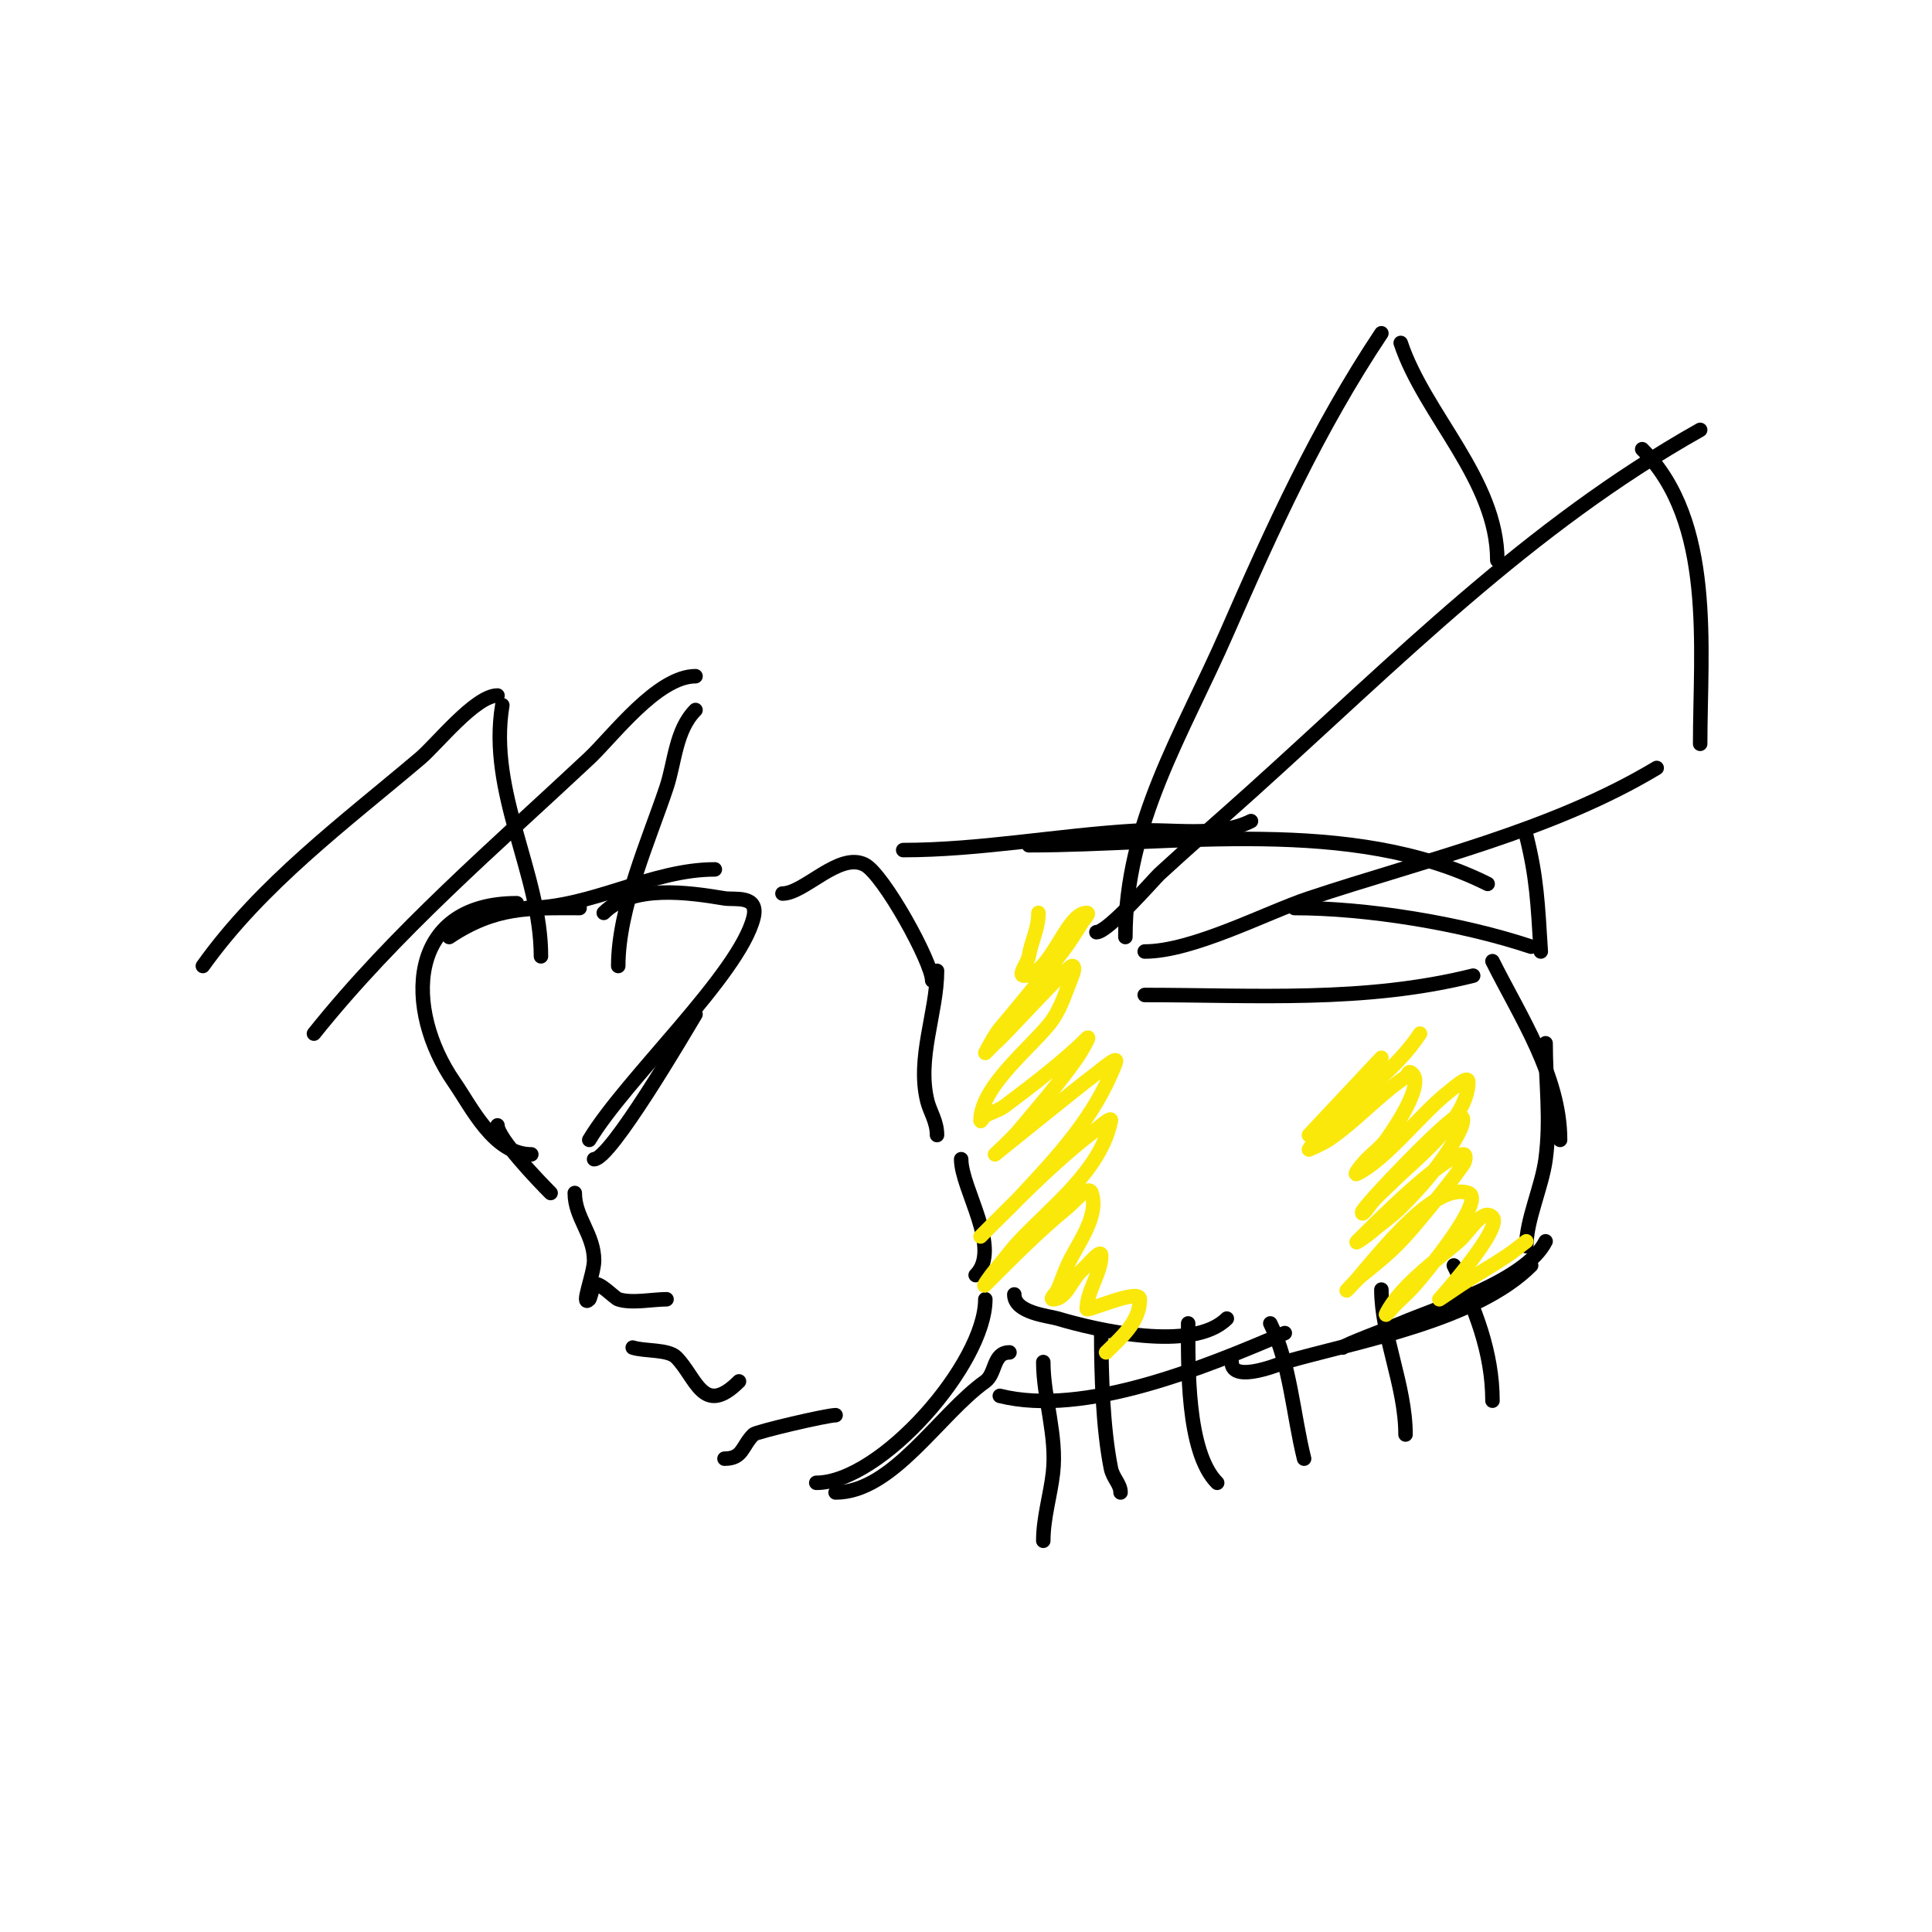 <svg viewBox='0 0 400 400' version='1.1' xmlns='http://www.w3.org/2000/svg' xmlns:xlink='http://www.w3.org/1999/xlink'><g fill='none' stroke='#000000' stroke-width='3' stroke-linecap='round' stroke-linejoin='round'><path d='M109,188c13.399,0 25.819,-8 39,-8'/><path d='M125,189c5.911,-5.911 17.488,-4.252 25,-3c2.068,0.345 7.199,-0.796 6,4c-2.936,11.743 -26.414,33.356 -34,46'/><path d='M144,210c-2.251,3.752 -17.595,30 -21,30'/><path d='M120,188c-10.364,0 -17.384,-0.41 -27,6'/><path d='M107,187c-22.953,0 -23.324,22.088 -13,37c3.694,5.335 8.229,15 16,15'/><path d='M103,233c0,2.614 8.373,11.373 11,14'/><path d='M112,198c0,-17.243 -11.028,-33.835 -8,-52'/><path d='M103,144c-4.577,0 -12.604,10.127 -16,13c-15.767,13.341 -32.841,25.977 -45,43'/><path d='M128,200c0,-11.995 6.37,-26.109 10,-37c1.722,-5.166 1.875,-11.875 6,-16'/><path d='M144,140c-7.91,0 -17.226,12.524 -22,17c-19.631,18.404 -40.091,35.863 -57,57'/><path d='M162,184'/><path d='M162,185c4.531,0 11.705,-8.647 17,-6c3.897,1.949 14,20.284 14,24'/><path d='M119,247c0,5.137 4,8.518 4,14c0,2.687 -2.9,9.9 -1,8c0.184,-0.184 0.816,-2.816 1,-3c0.872,-0.872 4.235,2.745 5,3c2.766,0.922 7.149,0 10,0'/><path d='M131,279c2.36,0.787 7.32,0.32 9,2c4.157,4.157 5.544,12.456 13,5'/><path d='M194,201c0,8.598 -4.237,18.053 -2,27c0.548,2.191 2,4.188 2,7'/><path d='M150,302c3.849,0 3.553,-2.553 6,-5c0.582,-0.582 15.188,-4 17,-4'/><path d='M199,240c0,6.135 8.516,18.484 3,24'/><path d='M173,309c11.79,0 21.324,-16.089 31,-23c2.218,-1.584 1.555,-6 5,-6'/><path d='M169,307c13.33,0 35,-24.671 35,-38'/><path d='M187,176c15.776,0 32.111,-3.065 48,-4c7.67,-0.451 17.104,1.448 24,-2'/><path d='M213,175c30.262,0 66.845,-6.077 95,8'/><path d='M268,188c14.888,0 34.352,3.117 49,8'/><path d='M210,268c0,3.84 7.171,4.451 9,5c7.922,2.377 27.96,7.04 35,0'/><path d='M207,289c17.531,4.383 42.535,-5.943 59,-13'/><path d='M309,199c5.764,11.529 14,23.807 14,37'/><path d='M320,216c0,8.075 1.124,15.567 0,24c-0.76,5.703 -4,12.583 -4,18'/><path d='M255,282c0,4.675 10.712,0.082 11,0c15.08,-4.309 39.585,-8.585 51,-20'/><path d='M278,279c0,-0.45 10.146,-4.206 12,-5c7.716,-3.307 25.911,-8.821 30,-17'/><path d='M216,282c0,7.372 2.905,15.309 2,23c-0.551,4.682 -2,9.286 -2,14'/><path d='M228,276c0,8.567 0.339,19.694 2,28c0.412,2.061 2,3.227 2,5'/><path d='M246,274c0,8.381 -0.414,26.586 6,33'/><path d='M263,274c4.132,8.263 4.754,19.016 7,28'/><path d='M286,267c0,9.5 5,19.904 5,30'/><path d='M301,262c4.413,8.827 8,18.047 8,28'/><path d='M227,193c2.422,0 12.075,-11.147 13,-12c6.245,-5.764 12.683,-11.315 19,-17c30.029,-27.026 57.488,-55.025 93,-75'/><path d='M237,197c9.941,0 25.156,-8.052 34,-11c23.998,-7.999 50.119,-13.872 72,-27'/><path d='M340,93c15.047,15.047 12,41.027 12,61'/><path d='M316,173c2.175,8.699 2.366,13.853 3,24'/><path d='M237,206c22.758,0 45.525,1.619 68,-4'/><path d='M233,194c0,-23.689 11.854,-42.096 21,-63c9.481,-21.671 18.805,-42.207 32,-62'/><path d='M290,71c4.976,14.928 20,28.362 20,45'/></g>
<g fill='none' stroke='#fae80b' stroke-width='3' stroke-linecap='round' stroke-linejoin='round'><path d='M215,189c0,3.369 -1.46,5.759 -2,9c-0.226,1.356 -2.374,4 -1,4c5.63,0 8.635,-13 13,-13c0.745,0 -0.605,1.368 -1,2c-1.274,2.038 -2.534,4.095 -4,6c-4.155,5.401 -8.653,10.784 -13,16c-1.244,1.493 -3,5 -3,5c0,0 1.942,-1.954 2,-2c2.039,-1.632 14.88,-16 16,-16c0.667,0 0.248,1.381 0,2c-1.219,3.048 -2.179,6.268 -4,9c-3.198,4.796 -15,13.632 -15,21c0,0.471 0.596,-0.757 1,-1c1.278,-0.767 2.807,-1.106 4,-2c5.263,-3.948 12.207,-9.207 17,-14c1.054,-1.054 -1.145,2.779 -2,4c-3.672,5.246 -7.901,10.081 -12,15c-1.509,1.811 -5,5 -5,5c0,0 18.445,-14.889 20,-16c1.582,-1.13 5.698,-4.814 5,-3c-4.359,11.333 -11.908,19.33 -20,28c-1.608,1.723 -3.333,3.333 -5,5c-1,1 -3,3 -3,3c0,0 3.333,-3.333 5,-5c4.836,-4.836 9.746,-9.621 15,-14c1.64,-1.366 3.36,-2.634 5,-4c0.573,-0.477 2.146,-1.731 2,-1c-2.06,10.3 -12.332,17.855 -19,25c-1.776,1.903 -3.286,4.041 -5,6c-0.791,0.904 -2.85,3.85 -2,3c5.325,-5.325 10.974,-11.069 17,-16c1.504,-1.231 4.385,-4.844 5,-3c1.647,4.94 -3.071,10.66 -5,15c-0.729,1.64 -1.293,3.35 -2,5c-0.294,0.685 -1.745,2 -1,2c2.828,0 3.853,-4.159 6,-6c1.265,-1.085 4,-4.667 4,-3c0,3.55 -3,7.344 -3,11c0,0.628 11,-4.387 11,-2c0,4.733 -3.98,7.98 -7,11'/><path d='M294,214c-5.009,7.514 -11.758,11.758 -18,18c-0.758,0.758 -5,3 -5,3l15,-16c0,0 -11.97,14.627 -13,16c-0.721,0.961 -2,3 -2,3c0,0 2.76,-1.173 4,-2c5.612,-3.741 10.403,-9.268 16,-13c0.392,-0.261 0.578,-1.211 1,-1c3.782,1.891 -4.608,13.461 -5,14c-1.109,1.525 -2.667,2.667 -4,4c-0.85,0.85 -3.075,3.537 -2,3c6.153,-3.076 13.195,-12.485 19,-17c1.177,-0.915 4,-3.491 4,-2c0,7.761 -11.108,16.108 -16,21c-1.333,1.333 -2.793,2.551 -4,4c-0.604,0.724 -2,2.943 -2,2c0,-1.054 18.212,-20 20,-20c2.427,0 -0.688,4.959 -2,7c-2.816,4.38 -6.318,8.318 -10,12c-1.841,1.841 -4.041,3.286 -6,5c-0.904,0.791 -3.85,2.85 -3,2c4.327,-4.327 17.96,-18 22,-18c0.667,0 0.382,1.454 0,2c-2.179,3.114 -4.584,6.066 -7,9c-5.927,7.197 -6.996,8.396 -14,14c-1.104,0.883 -4,4 -3,3c4.54,-4.54 17.195,-22.602 25,-20c3.833,1.278 -9.013,16.729 -11,19c-1.242,1.419 -2.667,2.667 -4,4c-0.667,0.667 -2.422,2.843 -2,2c2.875,-5.75 10.52,-11.16 15,-15c2.177,-1.866 4.972,-7.028 7,-5c2.259,2.259 -11,17 -11,17c0,0 2.012,-1.316 3,-2c3.573,-2.474 7.384,-4.589 11,-7c1.387,-0.924 2.667,-2 4,-3'/></g>
</svg>